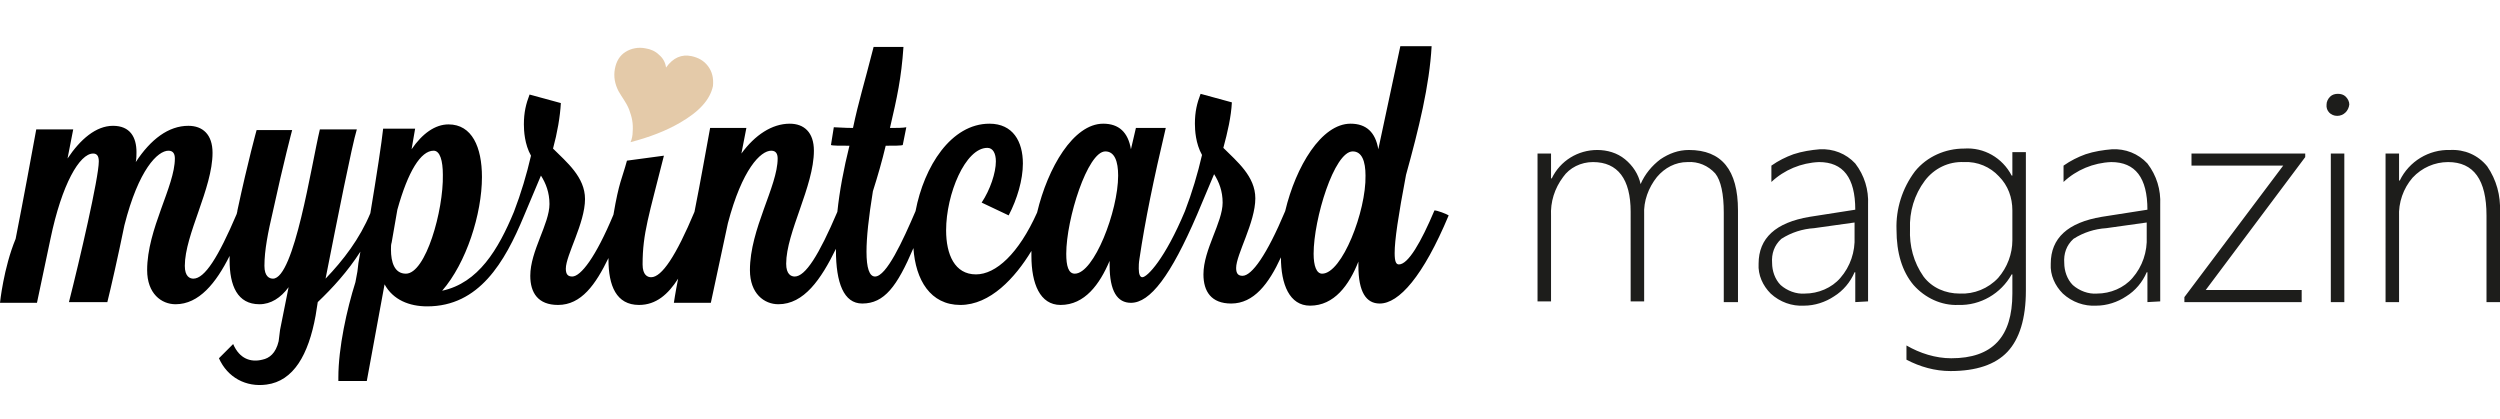 <?xml version="1.0" encoding="utf-8"?>
<!-- Generator: Adobe Illustrator 21.0.2, SVG Export Plug-In . SVG Version: 6.00 Build 0)  -->
<svg version="1.1" id="Ebene_1" xmlns="http://www.w3.org/2000/svg" xmlns:xlink="http://www.w3.org/1999/xlink" x="0px" y="0px"
	 viewBox="0 0 351.7 59" style="enable-background:new 0 0 351.7 59;" xml:space="preserve">
<style type="text/css">
	.st0{fill:#1D1D1B;}
	.st1{fill:#E4CAA9;}
</style>
<title>logo_magazin</title>
<path class="st0" d="M242.5,42.5V29.9c0-2.6-0.4-4.5-1.2-5.5c-1-1.1-2.4-1.7-3.9-1.6c-1.7,0-3.2,0.8-4.3,2.1
	c-1.2,1.5-1.9,3.4-1.8,5.3v12.2h-1.9V29.8c0-4.6-1.8-7-5.3-7c-1.7,0-3.3,0.8-4.2,2.1c-1.2,1.6-1.8,3.5-1.7,5.5v12h-1.9V21.6h1.9v3.5
	h0.1c1.2-2.5,3.7-4,6.4-4c1.4,0,2.8,0.4,3.9,1.3s1.9,2.1,2.2,3.5c0.6-1.4,1.6-2.6,2.8-3.5c1.2-0.8,2.5-1.3,4-1.3
	c4.6,0,6.9,2.8,6.9,8.5v12.9H242.5z M261,42.5v-4.2h-0.1c-0.6,1.4-1.6,2.6-2.9,3.4c-1.2,0.8-2.7,1.3-4.2,1.3
	c-1.7,0.1-3.4-0.5-4.7-1.7c-1.1-1.1-1.8-2.6-1.7-4.2c0-3.6,2.4-5.8,7.2-6.6l6.4-1c0-4.5-1.7-6.7-5.1-6.7c-2.5,0.1-4.9,1.1-6.7,2.8
	v-2.3c1-0.7,2-1.2,3.1-1.6c1.2-0.4,2.5-0.6,3.7-0.7c1.9-0.1,3.7,0.6,5,2c1.3,1.7,1.9,3.7,1.8,5.8v13.6L261,42.5L261,42.5z
	 M255.2,32.1c-1.6,0.1-3.2,0.6-4.6,1.5c-1,0.9-1.4,2.1-1.3,3.4c0,1.1,0.4,2.3,1.2,3.1c0.9,0.8,2.2,1.3,3.4,1.2c1.9,0,3.8-0.8,5-2.2
	c1.4-1.6,2.1-3.7,2-5.8v-2L255.2,32.1L255.2,32.1z M285,40.9c0,3.9-0.9,6.8-2.6,8.6s-4.4,2.7-8,2.7c-2.2,0-4.3-0.6-6.2-1.6v-2
	c1.9,1.1,4.1,1.8,6.3,1.8c5.8,0,8.6-3,8.6-9.1v-2.7H283c-1.5,2.7-4.4,4.4-7.5,4.3c-2.4,0.1-4.7-1-6.3-2.8c-1.6-1.9-2.4-4.5-2.4-7.8
	c-0.1-2.9,0.8-5.8,2.6-8.2c1.7-2.1,4.3-3.2,6.9-3.2c2.8-0.2,5.4,1.3,6.7,3.8h0.1v-3.3h1.9C285,21.4,285,40.9,285,40.9z M283.1,29.6
	c0-1.8-0.6-3.5-1.9-4.8c-1.2-1.3-3-2.1-4.9-2c-2.2-0.1-4.2,0.9-5.5,2.6c-1.5,2-2.2,4.4-2.1,6.8c-0.1,2.4,0.5,4.7,1.9,6.7
	c1.2,1.6,3.1,2.4,5.1,2.4c2,0.1,4-0.7,5.4-2.2c1.3-1.5,2-3.4,2-5.3C283.1,33.8,283.1,29.6,283.1,29.6z M302.1,42.5v-4.2H302
	c-0.6,1.4-1.6,2.6-2.9,3.4c-1.2,0.8-2.7,1.3-4.2,1.3c-1.7,0.1-3.4-0.5-4.7-1.7c-1.1-1.1-1.8-2.6-1.7-4.2c0-3.6,2.4-5.8,7.2-6.6
	l6.4-1c0-4.5-1.7-6.7-5.1-6.7c-2.5,0.1-4.9,1.1-6.7,2.8v-2.3c1-0.7,2-1.2,3.1-1.6c1.2-0.4,2.5-0.6,3.7-0.7c1.9-0.1,3.7,0.6,5,2
	c1.3,1.7,1.9,3.7,1.8,5.8v13.6L302.1,42.5L302.1,42.5z M296.3,32.1c-1.6,0.1-3.2,0.6-4.6,1.5c-1,0.9-1.4,2.1-1.3,3.4
	c0,1.1,0.4,2.3,1.2,3.1c0.9,0.8,2.2,1.3,3.4,1.2c1.9,0,3.8-0.8,5-2.2c1.4-1.6,2.1-3.7,2-5.8v-2L296.3,32.1z M310.3,40.8h13.5v1.7
	h-16.5v-0.7l13.9-18.5h-12.9v-1.7h16v0.5L310.3,40.8z M328.8,16.3c-0.9,0-1.6-0.7-1.5-1.6c0-0.4,0.2-0.8,0.5-1.1s0.7-0.4,1.1-0.4
	s0.8,0.1,1.1,0.4c0.3,0.3,0.5,0.7,0.5,1.1C330.4,15.6,329.7,16.3,328.8,16.3z M327.9,42.5V21.6h1.9v20.9H327.9z M349.8,42.5V30.3
	c0-5-1.8-7.5-5.4-7.5c-1.9,0-3.7,0.8-5,2.2c-1.3,1.5-2,3.5-1.9,5.5v12h-1.9V21.6h1.9v3.8h0.1c1.3-2.7,4.1-4.4,7.1-4.3
	c2-0.1,3.9,0.7,5.2,2.3c1.3,1.9,1.9,4.1,1.8,6.4v12.7L349.8,42.5L349.8,42.5z"/>
<path class="st1" d="M99.6,9.3c-0.6-0.8-1.4-1.2-2.3-1.4c-1.4-0.3-2.6,0.2-3.6,1.6c-0.1-0.7-0.4-1.3-1-1.8c-0.5-0.5-1.2-0.8-1.9-0.9
	c-1-0.2-2,0-2.8,0.5s-1.3,1.3-1.5,2.4s0,2.1,0.5,3.1c0.5,0.9,1.1,1.6,1.5,2.6c0.4,1.1,0.6,1.9,0.5,3.2c0,0.4-0.1,1-0.3,1.4
	c2.7-0.7,5-1.6,6.9-2.7c2.8-1.6,4.3-3.3,4.7-5.2C100.4,11,100.2,10.1,99.6,9.3"/>
<path d="M201.8,29.6c-1.9,4.5-3.7,7.6-5,7.6c-0.4,0-0.6-0.4-0.6-1.6c0-1.8,0.5-5.2,1.6-11c1.8-6.5,3.3-12.6,3.6-18.1H197L193.9,21
	c-0.4-2.4-1.7-3.6-3.9-3.6c-4.1,0-7.7,6-9.2,12.3c-2.6,6.2-4.7,9.1-6,9.1c-0.6,0-0.9-0.3-0.9-1.1c0-1.9,2.7-6.4,2.7-9.8
	c0-3.1-2.6-5.2-4.5-7.1c0.6-2.2,1.1-4.4,1.2-6.4l-4.4-1.2c-0.5,1.3-0.8,2.5-0.8,4.2c0,0.9,0.1,2.8,1,4.4c-0.6,2.6-1.4,5.3-2.4,7.9
	c-2.8,6.7-5.3,9.3-6,9.3c-0.3,0-0.5-0.4-0.5-1.2c0-0.4,0-0.8,0.1-1.4c0.8-5.4,2-11.2,3.7-18.4h-4.2l-0.7,3c-0.4-2.4-1.7-3.6-3.9-3.6
	c-4.2,0-7.8,6.2-9.3,12.5c-2.6,5.8-5.8,8.7-8.6,8.7c-3,0-4.2-2.8-4.2-6.2c0-5.1,2.7-11.6,5.8-11.6c0.8,0,1.2,0.8,1.2,1.9
	c0,1.6-0.8,4-2,5.8l3.8,1.8c1.2-2.3,2-5,2-7.3c0-3.1-1.4-5.6-4.7-5.6c-5.4,0-9.2,6-10.4,12.3c-1.8,4.2-4.1,9.2-5.7,9.2
	c-0.8,0-1.2-1.2-1.2-3.5c0-2,0.3-4.8,0.9-8.5c0.7-2.2,1.3-4.3,1.8-6.4c1.1,0,2.2,0,2.4-0.1l0.5-2.5c-0.5,0.1-1.4,0.1-2.3,0.1
	c1-4.3,1.6-7,1.9-11.4h-4.2c-1.4,5.5-2.1,7.6-2.9,11.4c-1.2,0-2.3-0.1-2.7-0.1l-0.4,2.5c0.2,0.1,1.2,0.1,2.6,0.1
	c-0.8,3.2-1.4,6.4-1.7,9.3c-2.6,6.1-4.5,9.1-6,9.1c-0.5,0-1.2-0.3-1.2-1.8c0-4.4,3.9-10.9,3.9-15.9c0-2.6-1.4-3.8-3.4-3.8
	c-2.5,0-4.9,1.6-6.8,4.2L105,18h-5.1c-0.6,3.2-1.3,7.3-2.2,11.8C95.1,36,93.1,39,91.6,39c-0.5,0-1.2-0.3-1.2-1.8
	c0-4.4,0.9-6.9,3-15.3l-5.2,0.7c-0.7,2.6-1.1,2.9-1.9,7.6c-2.5,6-4.6,8.7-5.8,8.7c-0.6,0-0.9-0.3-0.9-1.1c0-1.9,2.7-6.4,2.7-9.8
	c0-3.1-2.6-5.2-4.5-7.1c0.6-2.2,1-4.5,1.1-6.4l-4.4-1.2c-0.5,1.3-0.8,2.5-0.8,4.2c0,0.9,0.1,2.8,1,4.4c-0.6,2.6-1.4,5.3-2.4,7.9
	c-2.2,5.3-5,10-10.1,11.1c3.4-3.9,5.6-10.8,5.6-16c0-4.2-1.4-7.4-4.7-7.4c-1.9,0-3.7,1.3-5.2,3.5l0.5-2.9h-4.5
	C53.7,20,53,24.6,52.1,30c-1.5,3.6-3.8,6.6-6.3,9.2c1.7-8.6,3.7-18.7,4.4-21H45c-1.2,5-3.6,21-6.6,21c-0.5,0-1.2-0.3-1.2-1.8
	c0-2.2,0.5-4.7,1.2-7.7c1.5-6.9,2.7-11.4,2.7-11.4h-5c0,0-1.2,4.3-2.7,11.3c0,0.2-0.1,0.4-0.1,0.5c-2.6,6.1-4.5,9.1-6.1,9.1
	c-0.5,0-1.2-0.3-1.2-1.8c0-4.4,3.9-10.9,3.9-15.9c0-2.6-1.4-3.8-3.4-3.8c-2.8,0-5.3,1.9-7.4,5.1c0.1-0.5,0.1-1,0.1-1.4
	c0-2.1-0.9-3.7-3.3-3.7s-4.6,1.9-6.4,4.6l0.8-4.1H5.1C4.4,22,3.4,27.5,2.2,33.6c-1.7,4.1-2.2,9-2.2,9h5.2l1.9-9c1.6-7.7,4.1-12,6-12
	c0.5,0,0.8,0.3,0.8,1.1c0,2.3-2.7,13.9-4.2,19.8h5.4c0.5-2,1.5-6.4,2.4-10.8c2-7.9,4.7-10.5,6.2-10.5c0.7,0,0.9,0.5,0.9,1.1
	c0,3.9-3.9,9.9-3.9,15.7c0,3.3,2,4.8,4,4.8c3.3,0,5.7-3,7.6-6.8v0.6c0,3.6,1.1,6.2,4.2,6.2c1.6,0,3-0.9,4.1-2.4l-1.2,6L39.2,48
	c-0.4,1.7-1.3,2.4-2.3,2.6c-1.6,0.4-3.2-0.1-4.1-2.2l-2,2c1.2,2.7,3.8,4.1,6.7,3.7c3.8-0.5,5.9-4.2,6.9-9.7l0.3-1.9
	c2.1-2,4.2-4.3,6-7.1c-0.6,3.2-0.1,1.3-0.7,4.3c-1.2,3.8-2.4,9.2-2.4,13.4v0.5h4L54.1,40c1.2,2.2,3.5,3.1,6,3.1
	c7.3,0,10.9-6.2,13.6-12.7l2.4-5.7c0.7,1.1,1.2,2.4,1.2,4c0,2.8-2.7,6.6-2.7,10.1c0,2.4,1.1,4.1,3.9,4.1c3.3,0,5.3-2.9,7.1-6.6v0.2
	c0,3.7,1.1,6.4,4.3,6.4c2.4,0,4.1-1.5,5.5-3.7c-0.4,2-0.6,3.4-0.6,3.4h5.2l2.4-11.2c2-7.6,4.6-10.2,6.1-10.2c0.7,0,0.9,0.5,0.9,1.1
	c0,3.9-3.9,9.9-3.9,15.7c0,3.3,2,4.8,4,4.8c3.6,0,6-3.5,8.1-7.8v0.2c0,4.6,1.1,7.5,3.7,7.5c3.1,0,4.9-2.4,7.2-7.8
	c0.3,4.5,2.4,8,6.6,8c4.2,0,7.7-3.8,10-7.6V36c0,3.9,1.2,6.9,4.1,6.9c3.4,0,5.5-2.9,6.9-6.2v0.6c0,3.7,1.1,5.3,3,5.3
	c2.7,0,5.6-3.8,9.3-12.4l2.4-5.7c0.7,1.1,1.2,2.4,1.2,4c0,2.8-2.7,6.6-2.7,10.1c0,2.4,1.1,4.1,3.9,4.1c3.2,0,5.3-2.8,7-6.5
	c0,3.8,1.2,6.8,4.1,6.8c3.4,0,5.5-2.9,6.8-6.2v0.6c0,3.7,1.1,5.3,3,5.3c2.7,0,6.1-3.8,9.7-12.4C203.5,30.1,202.2,29.6,201.8,29.6
	L201.8,29.6z M57.1,38.5c-1.6,0-2.1-1.6-2.1-3.4c0-0.4,0-0.7,0.1-1l0.8-4.6c1.5-5.4,3.3-8.3,5.1-8.3c0.9,0,1.3,1.4,1.3,3.4
	C62.4,29.6,59.9,38.5,57.1,38.5z M151.2,38.5c-0.9,0-1.2-1.1-1.2-2.8c0-4.9,3-14.4,5.5-14.4c1.3,0,1.8,1.4,1.8,3.4
	C157.3,29.7,153.9,38.5,151.2,38.5z M186,38.5c-0.8,0-1.2-1.1-1.2-2.8c0-4.9,2.9-14.4,5.5-14.4c1.3,0,1.8,1.4,1.8,3.4
	C192.2,29.7,188.8,38.5,186,38.5z"/>
</svg>
